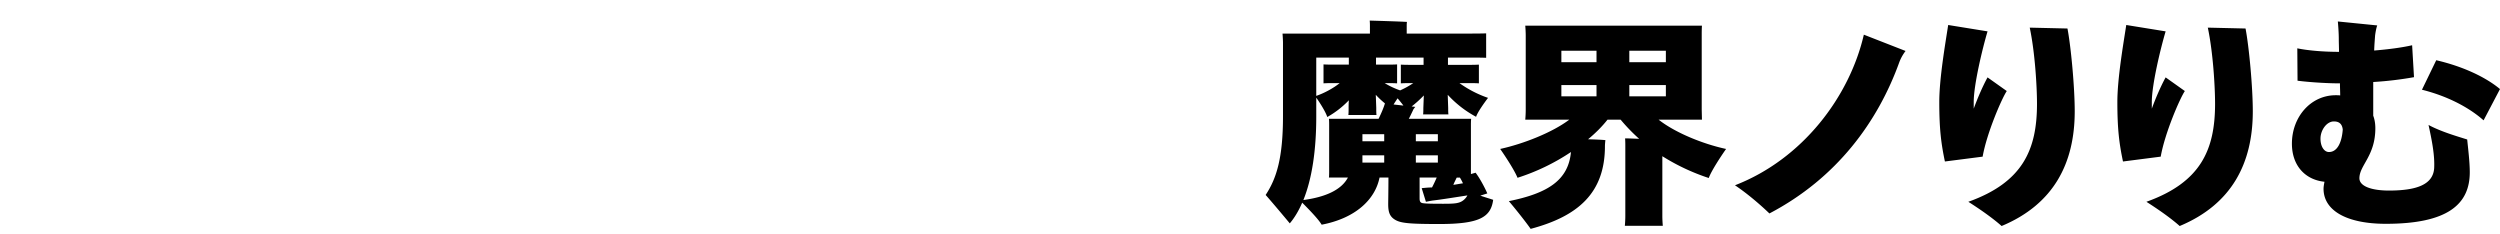 <svg xmlns="http://www.w3.org/2000/svg" viewBox="0 0 256.074 24"><defs><clipPath id="a"><path d="M0 0h256v24H0z" style="fill:none"/></clipPath></defs><g style="clip-path:url(#a)"><path d="M151.625 20.038c.385.135.84.27 1.32.428-.239 1.805-1.44 2.48-5.52 2.48-3.072 0-3.936-.09-4.512-.427-.576-.339-.72-.812-.72-1.602 0-.248.024-1.556.024-2.729h-.912c-.456 2.278-2.496 4.172-5.929 4.827-.312-.542-1.272-1.534-1.992-2.256-.36.835-.792 1.556-1.272 2.12-.6-.721-1.752-2.097-2.472-2.91 1.128-1.713 1.776-3.81 1.776-8.095V4.386c0-.225-.024-.654-.048-.947h8.953v-.767c0-.112 0-.36-.024-.564.792.023 3.048.09 3.816.136-.024.157-.024.316-.024.428v.767h6.025c.864 0 1.536 0 2.112-.022V5.92c-.576-.023-1.248-.023-2.112-.023h-1.8v.745h2.063c.385 0 .72 0 1.105-.023v1.917c-.384-.023-.72-.023-1.105-.023h-.887a11.3 11.3 0 0 0 2.928 1.511c-.408.541-1.056 1.444-1.224 1.94a11 11 0 0 1-2.904-2.255l.047 1.353c0 .225 0 .473.024.654h-2.592c.024-.18.024-.451.024-.654l.048-1.286c-.408.429-.84.812-1.248 1.128l.384.045c-.072.068-.216.248-.24.338-.12.248-.264.564-.432.88h6.384c-.023.225-.023.474-.023.722v4.939l.48-.136c.36.474.84 1.308 1.2 2.12zm-13.56-1.85h-1.944c.024-.18.024-.45.024-.721v-4.578c0-.248 0-.542-.024-.722h5.088c.288-.586.552-1.218.648-1.58a8.4 8.4 0 0 1-.936-.878l.048 1.33c0 .27 0 .542.024.744h-2.88c.024-.202.024-.473.024-.744 0-.113 0-.383.024-.767a9.4 9.4 0 0 1-2.209 1.714c-.143-.473-.696-1.375-1.128-1.984v1.962c0 3.405-.432 6.337-1.32 8.525 2.208-.294 3.889-1.015 4.56-2.3m.096-12.291h-3.337v3.924c.792-.27 1.728-.766 2.4-1.308h-.576c-.384 0-.72 0-1.08.023v-1.94c.36.023.696.023 1.08.023h1.513zm1.392 7.849v.721h2.232v-.721zm0 2.909h2.232v-.744h-2.232zm6.264-10.013v-.745h-4.872v.722h1.08c.384 0 .72 0 1.08-.023v1.94c-.36-.023-.696-.023-1.08-.023h-.192c.48.294 1.056.564 1.584.744a8.7 8.7 0 0 0 1.344-.744h-.168c-.384 0-.744 0-1.104.023V6.619c.36.023.72.023 1.104.023zm-2.064 4.171a13 13 0 0 0-.6-.744c-.144.226-.288.429-.408.632zm3.528 2.933h-2.256v.721h2.256zm-2.256 2.909h2.256v-.744h-2.256zm5.28 3.36c-1.152.18-2.712.428-3.504.519-.192.022-.504.09-.744.135l-.432-1.398c.288-.023.648-.068.984-.068h.072c.168-.316.336-.677.48-1.015h-1.752v2.143c0 .315.096.428.288.473.264.046.696.068 2.113.068 1.151 0 1.68-.022 2.111-.383a1.5 1.5 0 0 0 .385-.474m-1.44-1.082c.337-.046.673-.113.985-.159a5 5 0 0 0-.312-.586h-.312c-.024.023-.048.045-.048.068-.096.203-.217.429-.313.677M170.273 16v6.112c0 .361.024.744.048 1.015h-3.888c.024-.27.048-.654.048-1.015v-7.081c0-.248 0-.587-.024-.857.312 0 .84.022 1.44.045a18.4 18.4 0 0 1-1.896-1.962h-1.344c-.553.7-1.224 1.376-1.992 2.007.696.023 1.368.045 1.776.09-.024.18-.048.452-.048.61 0 4.826-2.785 7.194-7.609 8.479-.552-.79-1.584-2.075-2.232-2.841 4.032-.812 6.096-2.165 6.36-5.03a21.6 21.6 0 0 1-5.472 2.639c-.288-.722-1.176-2.098-1.776-2.955 2.376-.518 5.352-1.691 7.08-3h-4.512c.024-.247.048-.653.048-1.036V3.665c0-.361-.024-.745-.048-1.038h18.098c-.024.36-.024.677-.024 1.038v7.555l.024 1.037h-4.44c1.655 1.308 4.487 2.48 6.912 3-.6.856-1.512 2.255-1.776 2.976A21.5 21.5 0 0 1 170.273 16M163.53 5.198h-3.6v1.173h3.6zm-3.6 3.518v1.15h3.6v-1.15zm10.704-3.518h-3.744v1.173h3.744zm-3.744 4.668h3.744v-1.15h-3.744zM177.712 18.978c6.937-2.684 11.737-9.089 13.201-15.426l4.273 1.669a4.6 4.6 0 0 0-.624 1.105c-2.208 6.156-6.433 11.93-13.322 15.538-.816-.789-2.208-2.007-3.528-2.886M205.553 9.325c-.48.7-2.04 4.262-2.472 6.72l-3.865.497c-.384-1.827-.576-3.292-.576-6.09 0-2.435.624-5.998.912-7.892l4.032.653c-.503 1.692-1.416 5.435-1.416 7.24v.676c.408-1.105.889-2.233 1.416-3.202zm6.216-6.405c.36 1.872.744 6.022.744 8.48 0 5.3-2.136 9.517-7.489 11.75-.887-.79-2.136-1.669-3.408-2.481 5.545-1.984 7.033-5.3 7.033-10.036 0-1.804-.216-5.322-.744-7.803zM223.793 9.325c-.48.7-2.04 4.262-2.472 6.72l-3.864.497c-.385-1.827-.577-3.292-.577-6.09 0-2.435.624-5.998.912-7.892l4.033.653c-.504 1.692-1.416 5.435-1.416 7.24v.676c.407-1.105.888-2.233 1.416-3.202zm6.216-6.405c.36 1.872.744 6.022.744 8.48 0 5.3-2.136 9.517-7.488 11.75-.888-.79-2.137-1.669-3.409-2.481 5.545-1.984 7.033-5.3 7.033-10.036 0-1.804-.216-5.322-.744-7.803zM252.714 14.287c.096.97.264 2.3.264 3.36 0 3.27-2.256 5.277-8.593 5.277-4.128 0-6.385-1.42-6.385-3.586 0-.225.048-.473.096-.721-1.992-.203-3.336-1.67-3.336-3.902 0-2.729 1.92-4.961 4.489-4.961.167 0 .312 0 .456.022 0-.406-.024-.812-.024-1.24h-.193c-1.08 0-2.976-.113-4.152-.27l-.024-3.316c1.08.225 2.665.361 4.272.361 0-.451-.023-.88-.023-1.308 0-.564-.048-1.263-.097-1.804l4.033.405c-.096.271-.168.655-.216 1.015-.024.339-.072.88-.096 1.556 1.392-.113 2.808-.293 3.888-.54l.192 3.27a36 36 0 0 1-4.176.495v3.451q.216.575.216 1.286c0 2.819-1.608 3.766-1.632 5.096-.024.835 1.224 1.286 3.024 1.286 2.832 0 4.512-.609 4.633-2.278.071-1.308-.217-2.797-.577-4.443 1.248.677 2.88 1.15 3.96 1.489m-14.162 1.285c.865 0 1.32-.992 1.417-2.3-.073-.677-.48-.834-.912-.834-.745 0-1.369.901-1.369 1.758 0 .858.408 1.376.864 1.376m10.993-9.404c2.713.631 5.04 1.714 6.529 2.954l-1.68 3.203c-1.608-1.421-3.865-2.526-6.313-3.135z"/></g></svg>